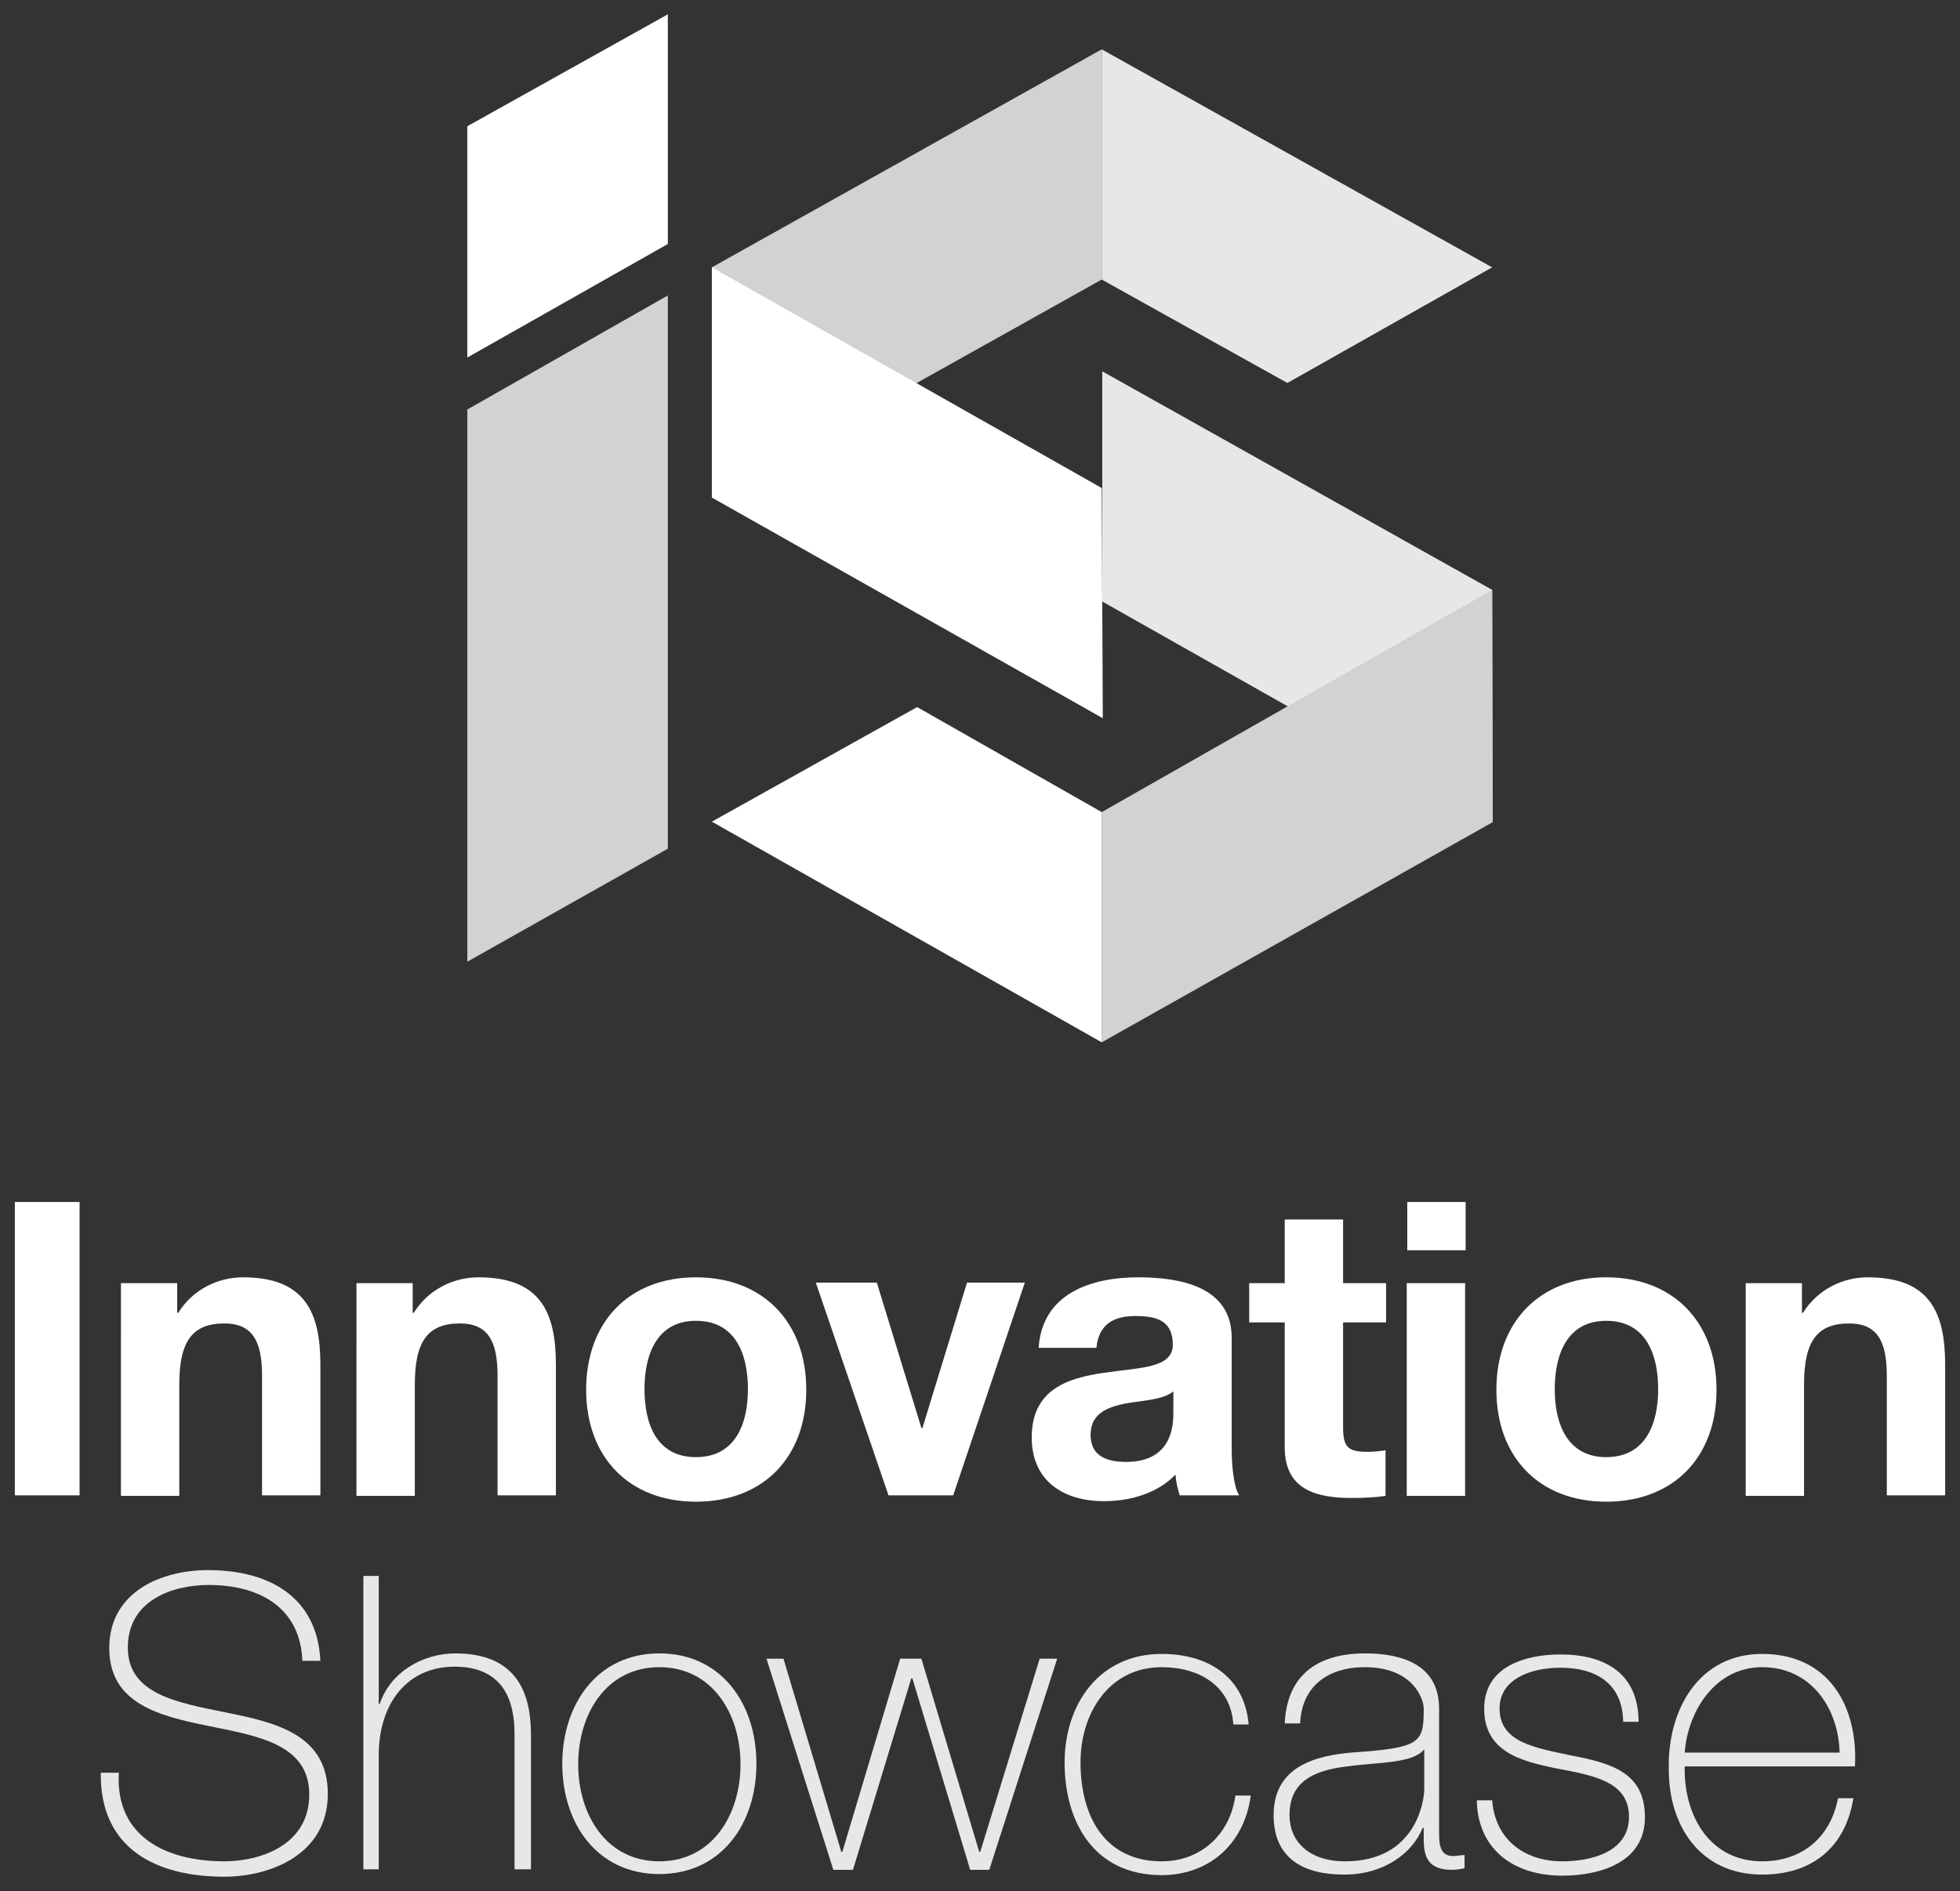 <?xml version="1.0" encoding="utf-8"?>
<!-- Generator: Adobe Illustrator 26.1.0, SVG Export Plug-In . SVG Version: 6.00 Build 0)  -->
<svg version="1.1" id="Layer_1" xmlns="http://www.w3.org/2000/svg" xmlns:xlink="http://www.w3.org/1999/xlink" x="0px" y="0px"
	 viewBox="0 0 369.5 356.5" style="enable-background:new 0 0 369.5 356.5;" xml:space="preserve">
<rect x="0" y="0" width="369.5" height="356.5" fill="#333333" stroke="none"/>
<style type="text/css">
	.st0{fill:#FFFFFF;}
	.st1{fill:#E6E7E8;}
	.st2{fill:#D0D2D3;}
</style>
<g>
	<g>
		<path class="st0" d="M2.8,226.6h12.2v55.3H2.8V226.6z"/>
		<path class="st0" d="M22.9,241.9h10.5v5.6h0.2c2.8-4.5,7.6-6.7,12.2-6.7c11.7,0,14.6,6.6,14.6,16.5v24.6h-11v-22.6
			c0-6.6-1.9-9.8-7.1-9.8c-6,0-8.5,3.3-8.5,11.5v21h-11V241.9z"/>
		<path class="st0" d="M67.3,241.9h10.5v5.6H78c2.8-4.5,7.6-6.7,12.2-6.7c11.7,0,14.6,6.6,14.6,16.5v24.6h-11v-22.6
			c0-6.6-1.9-9.8-7.1-9.8c-6,0-8.5,3.3-8.5,11.5v21h-11V241.9z"/>
		<path class="st0" d="M131.2,240.8c12.6,0,20.8,8.4,20.8,21.2c0,12.7-8.1,21.1-20.8,21.1c-12.6,0-20.7-8.4-20.7-21.1
			C110.5,249.2,118.6,240.8,131.2,240.8z M131.2,274.7c7.5,0,9.8-6.4,9.8-12.8c0-6.4-2.2-12.9-9.8-12.9c-7.4,0-9.7,6.4-9.7,12.9
			C121.5,268.3,123.7,274.7,131.2,274.7z"/>
		<path class="st0" d="M179.7,281.9h-12.2l-13.7-40.1h11.5l8.4,27.4h0.2l8.4-27.4h10.9L179.7,281.9z"/>
		<path class="st0" d="M195.8,254.2c0.6-10.3,9.8-13.4,18.8-13.4c8,0,17.6,1.8,17.6,11.4V273c0,3.6,0.4,7.3,1.4,8.9h-11.2
			c-0.4-1.2-0.7-2.6-0.8-3.9c-3.5,3.6-8.6,5-13.5,5c-7.6,0-13.6-3.8-13.6-12c0-9.1,6.8-11.2,13.6-12.2c6.7-1,13-0.8,13-5.3
			c0-4.7-3.3-5.4-7.1-5.4c-4.2,0-6.9,1.7-7.3,6H195.8z M221.2,262.3c-1.9,1.6-5.7,1.7-9.1,2.3c-3.4,0.7-6.5,1.9-6.5,5.9
			c0,4.1,3.2,5.1,6.7,5.1c8.6,0,8.9-6.8,8.9-9.2V262.3z"/>
		<path class="st0" d="M253.2,241.9h8.1v7.4h-8.1v19.8c0,3.7,0.9,4.6,4.6,4.6c1.2,0,2.2-0.1,3.4-0.3v8.6c-1.9,0.3-4.3,0.4-6.4,0.4
			c-6.7,0-12.6-1.6-12.6-9.5v-23.6h-6.7v-7.4h6.7v-12h11V241.9z"/>
		<path class="st0" d="M276.3,235.7h-11v-9.1h11V235.7z M265.2,241.9h11v40.1h-11V241.9z"/>
		<path class="st0" d="M302.8,240.8c12.6,0,20.8,8.4,20.8,21.2c0,12.7-8.1,21.1-20.8,21.1c-12.6,0-20.7-8.4-20.7-21.1
			C282.1,249.2,290.3,240.8,302.8,240.8z M302.8,274.7c7.5,0,9.8-6.4,9.8-12.8c0-6.4-2.2-12.9-9.8-12.9c-7.4,0-9.7,6.4-9.7,12.9
			C293.1,268.3,295.4,274.7,302.8,274.7z"/>
		<path class="st0" d="M329.2,241.9h10.5v5.6h0.2c2.8-4.5,7.6-6.7,12.2-6.7c11.7,0,14.6,6.6,14.6,16.5v24.6h-11v-22.6
			c0-6.6-1.9-9.8-7.1-9.8c-6,0-8.5,3.3-8.5,11.5v21h-11V241.9z"/>
		<path class="st1" d="M57,313c-0.4-9.5-7.5-14.2-17.7-14.2c-6.3,0-15.2,2.6-15.2,11.8c0,8.9,9.5,10.4,18.8,12.3
			c9.5,1.9,18.9,4.3,18.9,15.3c0,11.5-11,15.6-19.5,15.6c-12.9,0-23.5-5.3-23.3-19.6h3.4c-0.7,12.1,9,16.7,19.9,16.7
			c6.7,0,16-3,16-12.6c0-9.4-9.5-11-18.9-12.9c-9.4-1.9-18.8-4.2-18.8-14.7c0-10.6,9.8-14.7,18.6-14.7c11.5,0,20.6,5,21.2,17.1H57z"
			/>
		<path class="st1" d="M71.4,297.2v24h0.2c2-6,8.1-9.5,14.3-9.5c14,0,14.2,11.2,14.2,16.1v24.6H97v-25.2c0-4.1-0.5-13-11.3-13
			c-8.9,0-14.3,6.9-14.3,16.7v21.5h-2.9v-55.3H71.4z"/>
		<path class="st1" d="M124.3,311.7c11.7,0,18.3,9.5,18.3,20.8c0,11.3-6.6,20.8-18.3,20.8c-11.7,0-18.3-9.5-18.3-20.8
			C106,321.3,112.6,311.7,124.3,311.7z M124.3,350.9c10,0,15.3-8.8,15.3-18.3c0-9.5-5.3-18.3-15.3-18.3c-10,0-15.3,8.8-15.3,18.3
			C109,342.1,114.3,350.9,124.3,350.9z"/>
		<path class="st1" d="M158.6,349.1h0.2l10.9-36.4h4l10.9,36.4h0.2l11.2-36.4h3.3l-12.8,39.8h-3.6l-10.9-36.1h-0.2l-11,36.1h-3.7
			l-12.6-39.8h3.2L158.6,349.1z"/>
		<path class="st1" d="M232.5,325c-0.5-7.1-6.3-10.7-13.5-10.7c-10,0-15.3,8.8-15.3,17.9c0,10.8,5,18.7,15.3,18.7
			c7.4,0,12.9-5.1,13.9-12.4h2.9c-1.3,9.5-8.2,15-16.8,15c-12.9,0-18.3-10.2-18.3-21.2s6.5-20.5,18.3-20.5c8.6,0,15.6,4.2,16.4,13.3
			H232.5z"/>
		<path class="st1" d="M271.3,345.1c0,2.3,0,4.8,2.6,4.8c0.5,0,1.2-0.1,2.2-0.2v2.5c-0.9,0.2-1.6,0.3-2.4,0.3
			c-4.6,0-5.3-2.6-5.3-5.8v-2.1h-0.2c-1.9,4.7-7.2,8.8-14.8,8.8c-7.5,0-13.3-2.9-13.3-11.2c0-9.3,8.1-11.2,14.6-11.8
			c13.2-0.9,13.7-1.8,13.7-8.3c0-1.8-2-7.8-11.1-7.8c-7.1,0-11.9,3.7-12.2,10.6h-2.9c0.4-8.8,5.8-13.2,15.2-13.2
			c7,0,13.9,2.2,13.9,10.4V345.1z M268.4,329.9c-2.3,2.6-8.7,2.3-14.4,3.1c-7,0.8-10.9,3.3-10.9,9.2c0,4.8,3.5,8.7,10.5,8.7
			c13.4,0,14.9-11.5,14.9-13.6V329.9z"/>
		<path class="st1" d="M281.3,339.3c0.5,7.4,6,11.6,13.2,11.6c5.2,0,12.6-1.6,12.6-8.4c0-6.7-6.8-7.8-13.6-9.1
			c-6.9-1.4-13.7-3.2-13.7-11.3c0-7.9,7.7-10.2,14.4-10.2c8.4,0,14.7,3.6,14.7,12.7H306c-0.1-7.2-5.1-10.2-11.8-10.2
			c-5.4,0-11.5,2-11.5,7.7c0,6.4,6.8,7.4,13.3,8.8c7.9,1.5,14.1,3.3,14.1,11.7c0,8.6-8.6,11-15.6,11c-9.1,0-15.9-4.9-16.1-14.2
			H281.3z"/>
		<path class="st1" d="M317.6,333c-0.2,9.4,4.8,17.9,14.6,17.9c7.5,0,12.9-4.5,14.3-11.9h2.9c-1.5,9.3-7.8,14.4-17.2,14.4
			c-11.6,0-17.7-9.1-17.6-20.1c-0.2-10.9,5.6-21.5,17.6-21.5c12.5,0,18.1,9.8,17.5,21.2H317.6z M346.8,330.4
			c-0.2-8.4-5.4-16.1-14.6-16.1c-8.8,0-14,8.2-14.6,16.1H346.8z"/>
	</g>
	<g>
		<polygon class="st1" points="281.3,111.2 207.8,70 207.8,113.4 281.4,155 		"/>
		<polygon class="st2" points="207.7,9.3 134.2,50.4 134.2,93.8 207.7,52.7 		"/>
		<polygon class="st2" points="281.3,111.2 207.7,153.1 207.7,196.5 281.4,155 		"/>
		<polygon class="st0" points="207.7,92 134.2,50.4 134.2,93.8 207.9,135.4 		"/>
		<polygon class="st0" points="172.9,133.3 134.2,154.9 207.7,196.5 207.7,153.1 207.7,153.1 		"/>
		<polygon class="st1" points="281.3,50.4 281.3,50.4 207.7,9.3 207.7,52.7 242.7,72.2 		"/>
		<polygon class="st2" points="88.1,77.2 88.1,181.3 125.9,160 125.9,55.7 		"/>
		<polygon class="st0" points="88.1,23.8 88.1,67.4 125.9,46 125.9,2.7 		"/>
	</g>
</g>
</svg>
